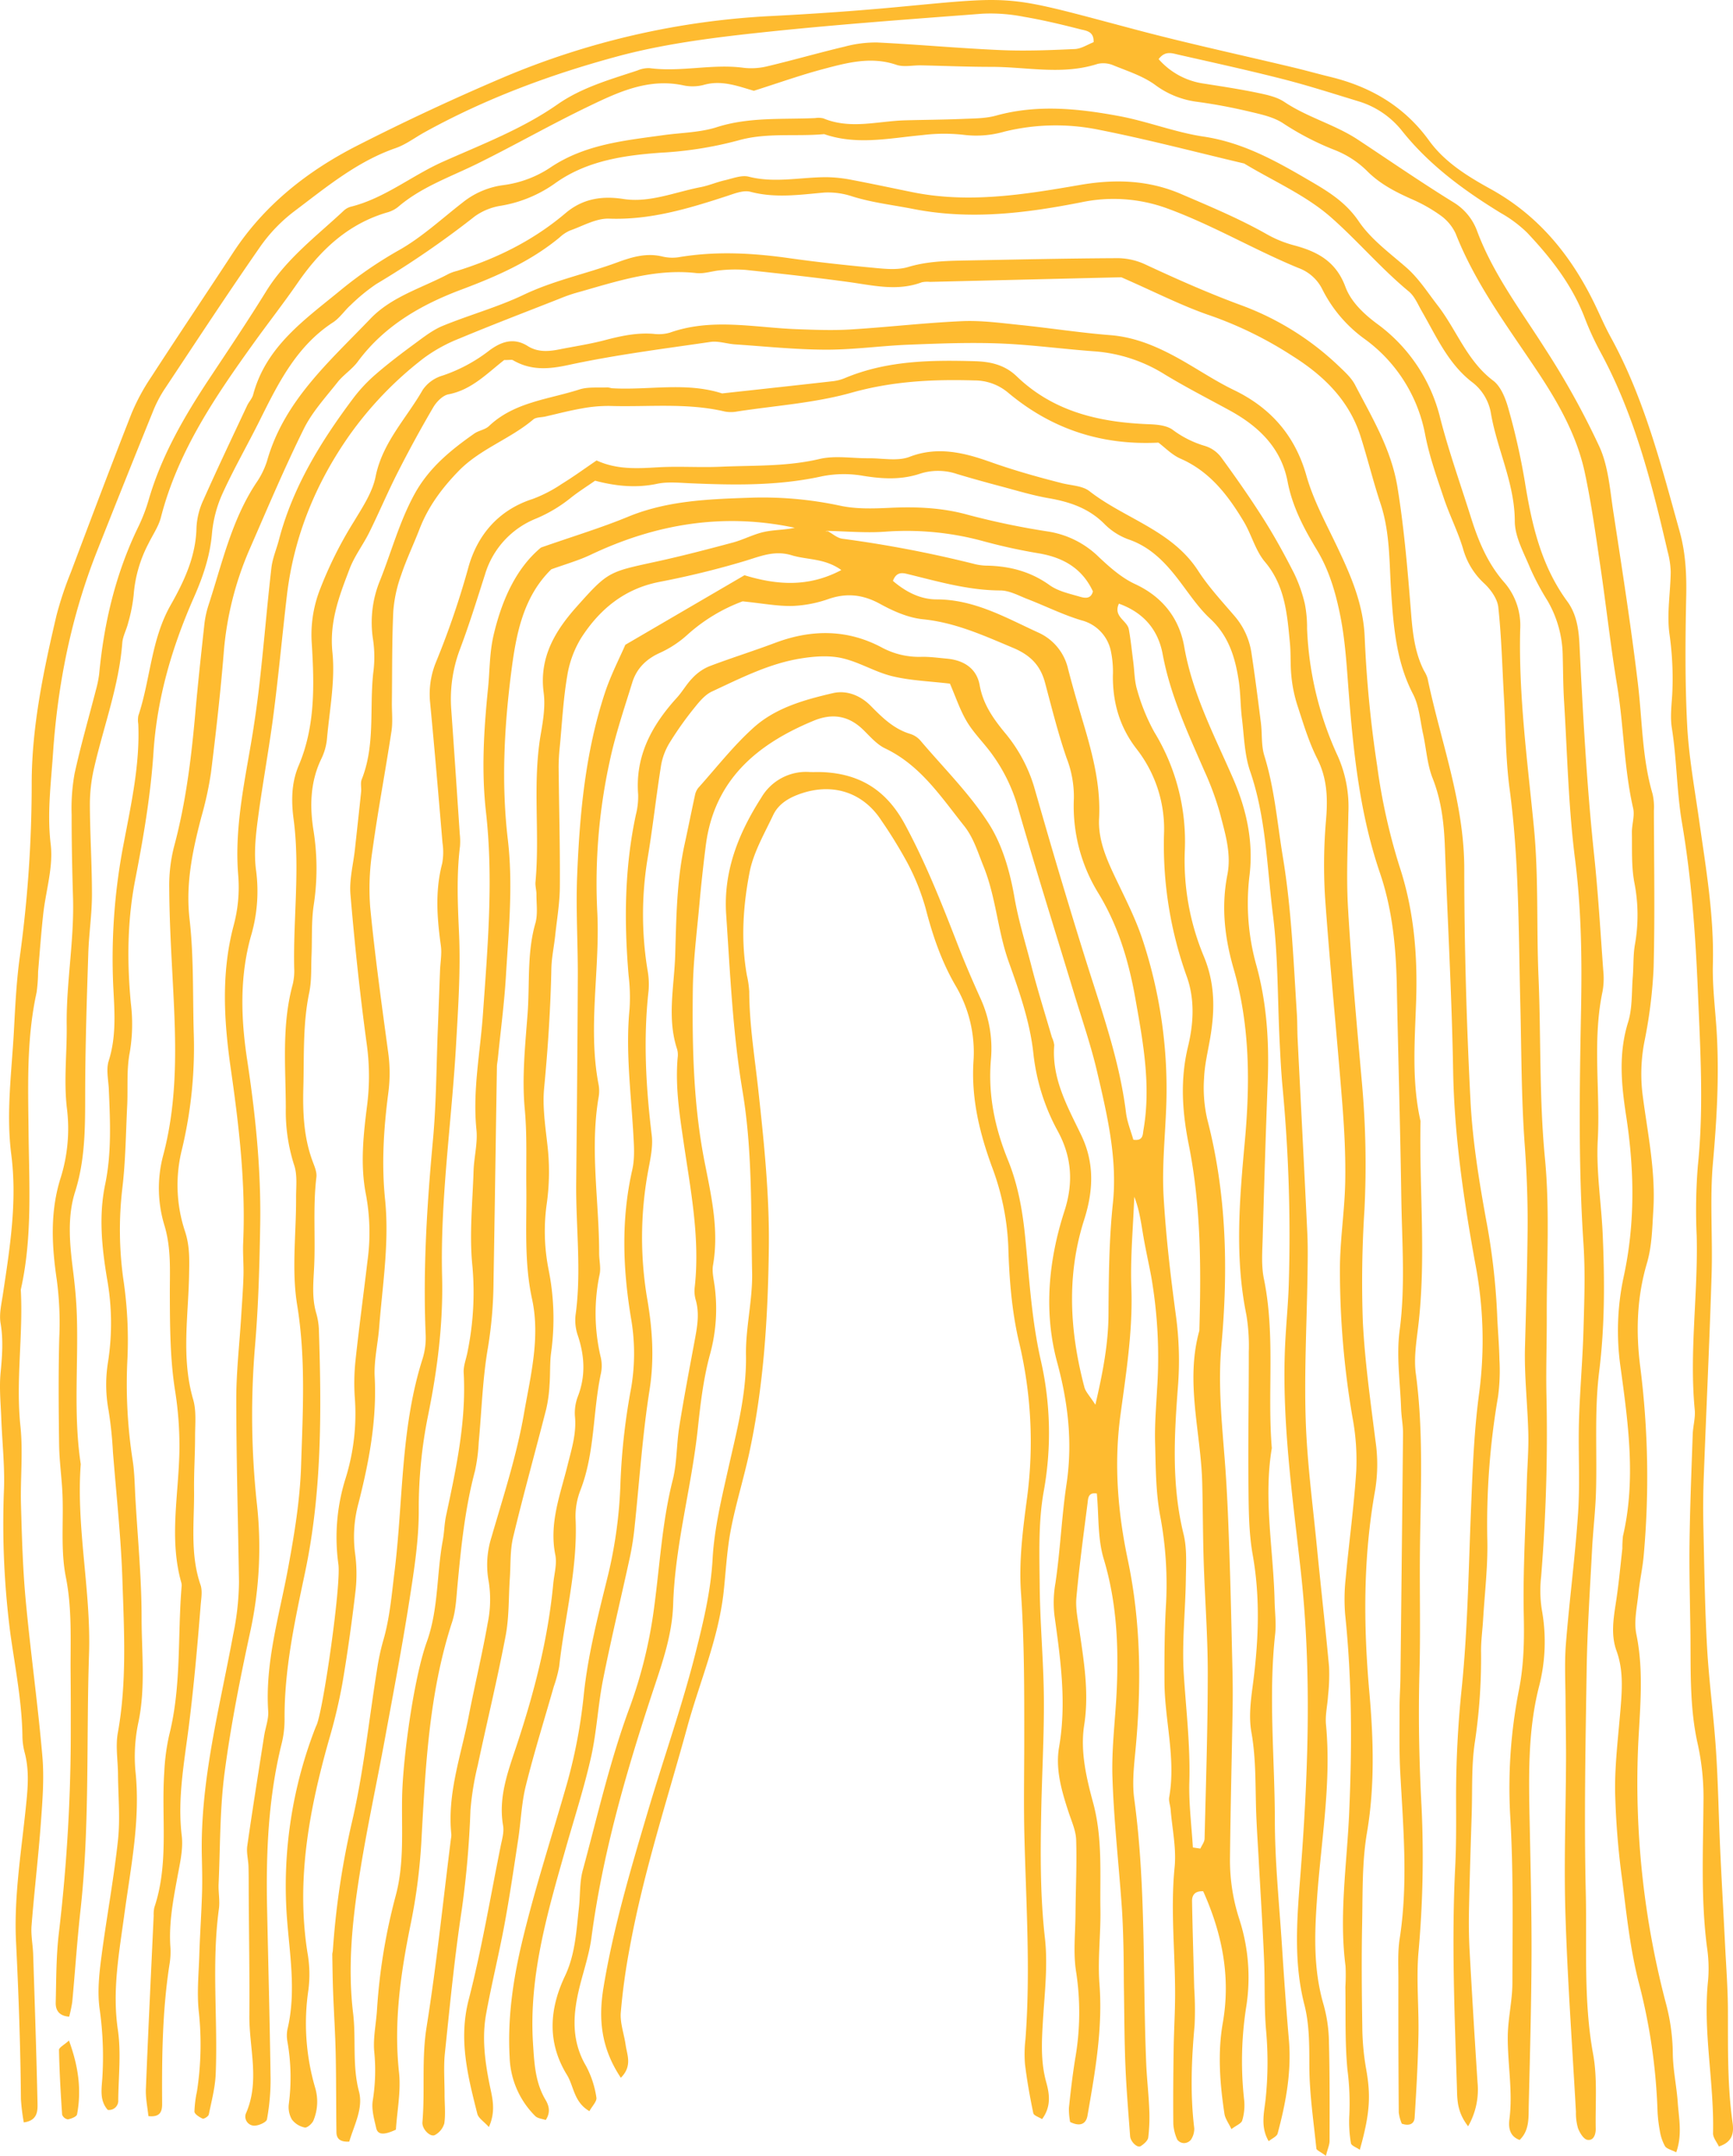 <svg id="Group_37" data-name="Group 37" xmlns="http://www.w3.org/2000/svg" xmlns:xlink="http://www.w3.org/1999/xlink" width="534.126" height="664.394" viewBox="0 0 534.126 664.394">
  <defs>
    <clipPath id="clip-path">
      <rect id="Rectangle_203" data-name="Rectangle 203" width="534.126" height="664.394" fill="#febb30"/>
    </clipPath>
  </defs>
  <g id="Group_36" data-name="Group 36" clip-path="url(#clip-path)">
    <path id="Path_4" data-name="Path 4" d="M361.3,464.614c2.387-10.292,3.989-18.919,4.05-27.789.079-11.479.149-22.9,1.358-34.393,1.434-13.628-1.752-27.15-4.855-40.425-1.932-8.267-4.731-16.332-7.2-24.471-5.793-19.121-11.8-38.181-17.323-57.379a51.877,51.877,0,0,0-7.793-15.941c-2.463-3.457-5.609-6.468-7.785-10.08-2.15-3.569-3.465-7.641-5.272-11.779-6.088-.732-12.048-.921-17.727-2.283-5.329-1.279-10.23-4.383-15.567-5.582-4.017-.9-8.506-.564-12.647.1-9.76,1.559-18.552,6.068-27.406,10.184-2.177,1.012-3.95,3.193-5.515,5.152a102.931,102.931,0,0,0-7.379,10.391,19.944,19.944,0,0,0-2.758,7.031c-1.552,9.651-2.583,19.387-4.209,29.024a106.14,106.14,0,0,0,.012,34.3,24.35,24.35,0,0,1,.309,6.343c-1.657,14.885-.821,29.675.98,44.5.448,3.689-.5,7.613-1.172,11.362a113.15,113.15,0,0,0-.176,39.329c1.572,9.242,2.17,18.343.676,27.814-2.248,14.254-3.159,28.719-4.705,43.087a83.524,83.524,0,0,1-1.429,8.8c-2.711,12.464-5.712,24.869-8.2,37.377-1.569,7.9-1.939,16.055-3.7,23.9-2.138,9.513-5.163,18.826-7.829,28.22-5.583,19.669-11.4,39.276-10.051,60.131.389,6,.666,11.891,3.832,17.238,1.111,1.878,1.626,3.91.075,6.251-1.075-.384-2.481-.471-3.22-1.218a26.8,26.8,0,0,1-7.9-18.213c-.667-12.071,1.077-23.9,3.825-35.427,3.935-16.5,9.238-32.668,13.9-49a161.793,161.793,0,0,0,5.161-27.5c1.251-11.781,4.2-23.432,7.057-34.979a140.087,140.087,0,0,0,4.225-30.246,199.116,199.116,0,0,1,3.3-29.11,63.209,63.209,0,0,0-.08-21.561c-2.515-15.23-3.046-30.4.414-45.61.827-3.637.518-7.6.3-11.393-.737-12.739-2.4-25.433-1.131-38.249a56.237,56.237,0,0,0-.3-10.2c-1.41-16.608-1.281-33.133,2.229-49.522a22.614,22.614,0,0,0,.707-6.335c-.919-11.936,4.261-21.33,11.954-29.788,1.712-1.882,2.971-4.19,4.748-6a15.146,15.146,0,0,1,5.082-3.614c6.735-2.575,13.638-4.714,20.386-7.257,11.285-4.253,22.393-4.269,33.1,1.5a24.275,24.275,0,0,0,12.238,2.784c2.544-.027,5.1.329,7.639.559,5.2.471,9.2,3.006,10.117,8.185,1.027,5.774,4.063,10.111,7.592,14.442a47.057,47.057,0,0,1,9.134,16.705c2.578,8.976,5.155,17.953,7.833,26.9,2.927,9.785,5.888,19.561,8.977,29.3,4.632,14.6,9.676,29.077,11.564,44.4.356,2.888,1.519,5.676,2.26,8.33,3.085.459,2.875-1.6,3.122-3.017,2.385-13.709-.133-27.179-2.509-40.561-2.007-11.3-5.193-22.193-11.33-32.3a51.113,51.113,0,0,1-7.61-29.271,32.818,32.818,0,0,0-2.228-12.437c-2.636-7.626-4.585-15.5-6.672-23.3-1.431-5.351-4.564-8.487-9.835-10.7-9.03-3.787-17.789-7.807-27.775-8.81-4.516-.454-9.1-2.474-13.156-4.7-5.247-2.883-10.2-3.5-15.862-1.575a37.938,37.938,0,0,1-11.242,2.172c-4.6.1-9.23-.8-15.326-1.421a52.823,52.823,0,0,0-17.127,10.4,32.8,32.8,0,0,1-8.5,5.537c-4.181,1.918-7.069,4.83-8.385,9.09-2.506,8.113-5.263,16.2-7,24.486a176.362,176.362,0,0,0-3.808,45.7c.988,17.884-2.973,35.726.39,53.517a10.921,10.921,0,0,1,.093,3.819c-2.822,16.146.128,32.271.119,48.4,0,2.126.559,4.332.165,6.365a58.644,58.644,0,0,0,.247,25.311,11.749,11.749,0,0,1,.188,5.079c-2.613,12-1.831,24.592-6.392,36.283a21.994,21.994,0,0,0-1.472,8.731c.7,15.455-3.362,30.35-5.049,45.519a38.843,38.843,0,0,1-1.649,6.158c-2.912,10.211-6.085,20.357-8.646,30.655-1.326,5.33-1.5,10.941-2.327,16.4-1.344,8.817-2.632,17.648-4.259,26.413-1.707,9.2-3.975,18.3-5.643,27.507-1.307,7.208-.4,14.419,1.034,21.57.806,4.027,2.116,8.121-.181,13.262-1.578-1.749-3.22-2.743-3.556-4.068-2.913-11.516-5.848-22.826-2.686-35.1,4.024-15.62,6.679-31.595,9.876-47.425.42-2.078,1.091-4.3.745-6.3-1.529-8.845,1.561-16.811,4.233-24.883,5.362-16.195,9.622-32.638,11.228-49.68.279-2.967,1.2-6.079.63-8.883-1.949-9.685,1.512-18.468,3.75-27.5,1.222-4.933,2.8-9.8,2.317-15.058a14.352,14.352,0,0,1,.889-6.274c2.433-6.3,2.091-12.444,0-18.731a14.47,14.47,0,0,1-.714-6.307c1.887-13.59.065-27.179.2-40.764.206-21.246.409-42.492.493-63.738.04-10.21-.615-20.439-.211-30.63.758-19.149,2.5-38.231,8.537-56.581,1.841-5.6,4.6-10.888,6.319-14.886l36.727-21.439c9.909,3.019,19.682,3.8,29.85-1.6-5.155-3.694-10.516-3.094-15.266-4.545-5.44-1.662-9.881.392-14.8,1.855-8.521,2.536-17.2,4.646-25.933,6.33-10.836,2.09-18.5,8.441-24.191,17.29a32.162,32.162,0,0,0-4.311,11.819c-1.2,7.112-1.573,14.365-2.254,21.562a61.354,61.354,0,0,0-.373,6.368c.115,12.3.457,24.609.375,36.911-.033,5.049-.907,10.1-1.446,15.138-.361,3.375-1.095,6.736-1.166,10.114-.259,12.295-1.062,24.534-2.23,36.783-.557,5.852.387,11.889,1.035,17.8a70.465,70.465,0,0,1-.224,17.8,60.6,60.6,0,0,0,.534,20.253,76.381,76.381,0,0,1,.843,25.41c-.486,3.344-.263,6.785-.523,10.169a44.067,44.067,0,0,1-1.021,7.5c-3.363,13.179-7.029,26.283-10.2,39.507-.974,4.065-.731,8.424-1.02,12.651-.4,5.917-.194,11.949-1.292,17.732-2.54,13.366-5.768,26.6-8.592,39.914A88.03,88.03,0,0,0,168.7,589.55a296.294,296.294,0,0,1-2.648,30.494c-2.248,14.711-3.677,29.551-5.227,44.359-.44,4.21-.1,8.5-.1,12.758,0,2.97.336,5.985-.081,8.893a5.914,5.914,0,0,1-2.874,3.582c-1.422.791-4.058-1.8-3.874-3.945.832-9.724-.291-19.447,1.273-29.246,3.081-19.292,5.078-38.758,7.522-58.152a5.725,5.725,0,0,0,.116-1.27c-1.314-12.6,3.015-24.37,5.349-36.424,1.861-9.61,4.178-19.135,5.871-28.772a35.693,35.693,0,0,0,.326-12.6,28.178,28.178,0,0,1,.8-13.739c3.675-12.653,7.809-25.277,10.051-38.21,2.007-11.577,5.075-23.388,2.471-35.331-2.483-11.388-1.612-22.9-1.751-34.362-.1-8.06.267-16.045-.491-24.171-.9-9.662.138-19.553.875-29.3.7-9.295-.232-18.719,2.4-27.9.795-2.775.317-5.927.334-8.906.007-1.271-.414-2.562-.3-3.813,1.392-15.186-.992-30.5,1.643-45.658.726-4.172,1.428-8.569.882-12.7-1.434-10.845,3.5-19.019,10.168-26.5,9.707-10.884,9.836-10.689,24.582-13.9,7.887-1.72,15.708-3.768,23.508-5.854,3.276-.876,6.353-2.554,9.649-3.283,3.089-.682,6.348-.593,9.483-1.28-21.963-4.69-42.814-1.224-62.9,8.312-3.8,1.8-7.914,2.947-12.143,4.491-8.609,8.407-10.808,19.81-12.276,31.152-2.239,17.287-3.169,34.711-1.12,52.12,1.656,14.07.256,28.077-.589,42.087-.511,8.487-1.634,16.937-2.486,25.4-.085.847-.276,1.691-.289,2.539-.353,22.1-.659,44.2-1.045,66.306a131.415,131.415,0,0,1-1.722,20.288c-1.663,9.6-1.926,19.435-2.84,29.165a53.856,53.856,0,0,1-1.151,8.8c-3.079,11.572-4.283,23.406-5.394,35.27-.356,3.8-.5,7.755-1.667,11.339-7.213,22.134-8.213,45.1-9.489,68.033a174.922,174.922,0,0,1-3.319,25.252c-3.042,14.961-5.22,30.066-3.54,45.526.627,5.763-.589,11.726-.964,17.6-3.7,1.716-5.591,1.645-6.079-.52-.636-2.82-1.523-5.873-1.029-8.594a58.938,58.938,0,0,0,.405-15.222c-.313-4.161.614-8.406.875-12.622a179.467,179.467,0,0,1,5.784-35.207c2.691-10.08,1.754-20.321,1.96-30.5.245-12.007,3.625-36.594,7.593-47.629,3.662-10.182,3.011-20.941,4.945-31.338.465-2.5.477-5.092,1.007-7.575,3.108-14.548,6.262-29.072,5.429-44.12-.114-2.057.768-4.166,1.161-6.256A91.37,91.37,0,0,0,169.3,421.84c-.987-9.659.05-19.533.359-29.309.135-4.245,1.31-8.544.887-12.7-1.223-12.017,1.166-23.782,2-35.629,1.465-20.774,3.281-41.511.935-62.312-1.439-12.76-.646-25.461.642-38.147.551-5.429.424-10.831,1.707-16.326,2.608-11.162,7.14-20.816,14.619-27.01,10.042-3.514,18.579-6.084,26.779-9.47,12.1-5,24.863-5.448,37.543-5.877a113.853,113.853,0,0,1,27.91,2.462c4.9,1.058,10.153.886,15.218.65,8.122-.38,16.035-.084,23.985,2.111a234.474,234.474,0,0,0,24.922,5.2,28.653,28.653,0,0,1,15.605,7.886c3.36,3.164,7.012,6.39,11.132,8.3,8.535,3.953,13.643,10.642,15.15,19.309,2.53,14.54,9.247,27.277,15.019,40.522,4.085,9.375,6.369,19.368,5.114,29.851a70.844,70.844,0,0,0,2.087,27.772c3.194,11.512,3.974,23.455,3.524,35.445q-.91,24.234-1.56,48.476c-.117,4.246-.477,8.636.368,12.733,3.567,17.3,1.021,34.83,2.437,52.193-2.625,15.757.515,31.409.861,47.111.075,3.4.539,6.851.17,10.207-2.1,19.146-.117,38.295-.092,57.435.017,12.736,1.335,25.474,2.163,38.2.634,9.761,1.3,19.522,2.156,29.265.87,9.929-.917,19.511-3.461,29-.247.919-1.721,1.509-2.759,2.363-2.557-4.341-1.436-8.667-.967-12.747a109.314,109.314,0,0,0,.145-21.627c-.6-7.2-.288-14.461-.6-21.686-.44-10.2-1.084-20.384-1.644-30.576-.256-4.672-.582-9.341-.763-14.017-.329-8.487.01-16.969-1.506-25.444-.8-4.492-.238-9.349.377-13.951,1.814-13.576,2.455-27.041.034-40.675-1.257-7.072-1.232-14.417-1.306-21.643-.139-13.62.125-27.242.1-40.864a58.272,58.272,0,0,0-.748-11.454c-3.627-17.794-2.112-35.548-.477-53.4s1.612-35.76-3.437-53.2c-2.776-9.588-3.877-19.15-1.939-29,1.28-6.5-.664-12.707-2.255-18.846a89.625,89.625,0,0,0-4.835-13.177c-5.1-11.706-10.491-23.271-12.854-35.977-1.422-7.649-5.984-12.856-13.487-15.564-1.852,4.012,2.57,5.184,3.06,7.9.6,3.31.926,6.668,1.363,10.006.386,2.947.356,6.026,1.239,8.816A60.452,60.452,0,0,0,379.48,257.3a64.624,64.624,0,0,1,9.39,36.495,76.623,76.623,0,0,0,5.8,32.462c3.521,8.379,3.494,16.482,2.08,24.982-.7,4.2-1.756,8.383-1.938,12.605a43.473,43.473,0,0,0,.955,12.668c5.987,22.975,6.515,46.347,4.391,69.706-1.095,12.048.126,23.756,1.042,35.615.719,9.32,1.082,18.674,1.4,28.019.427,12.334.68,24.675.966,37.014q.132,5.729.038,11.463c-.26,15.325-.652,30.648-.81,45.973a58.753,58.753,0,0,0,2.882,18.854,58.031,58.031,0,0,1,2.195,26.529,108.236,108.236,0,0,0-.7,29.258,16.329,16.329,0,0,1-.611,6.244c-.254.9-1.757,1.452-3.318,2.635-.869-1.842-1.925-3.209-2.152-4.7-1.41-9.3-2.137-18.733-.515-28,2.524-14.4-.279-27.732-6.036-40.591-2.622-.141-3.467,1.267-3.436,3.048.153,8.929.446,17.857.664,26.785a100.909,100.909,0,0,1,.119,11.455c-.959,10.605-1.393,21.179-.1,31.789a6.177,6.177,0,0,1-1.015,3.478,2.8,2.8,0,0,1-2.128,1.054,2.636,2.636,0,0,1-2.089-1.057,13.56,13.56,0,0,1-1.224-4.849c-.08-7.662-.011-15.325.1-22.987.07-5.1.372-10.208.435-15.313.167-13.6-1.5-27.168-.139-40.822.579-5.83-.743-11.852-1.228-17.784-.1-1.27-.651-2.589-.438-3.787,2.111-11.96-1.4-23.67-1.459-35.52-.036-7.659.015-15.332.423-22.976a114.1,114.1,0,0,0-1.692-27.938c-1.436-7.456-1.411-15.23-1.62-22.874-.15-5.52.322-11.062.622-16.588a145.708,145.708,0,0,0-1.78-34.37c-.768-4.184-1.724-8.335-2.443-12.526-.7-4.093-1.21-8.218-2.816-12.248-.345,9.348-1.242,18.715-.9,28.038.484,13.311-1.634,26.37-3.383,39.388-2.024,15.084-.774,29.894,2.279,44.405,4.182,19.889,4.225,39.673,2.285,59.678-.45,4.634-.919,9.413-.3,13.978,3.69,27.077,2.569,54.348,3.693,81.525.193,4.67.743,9.324.933,13.993a53.119,53.119,0,0,1-.3,8.9c-.127.994-1.356,2.05-2.338,2.673-1.018.647-3.126-1.353-3.254-3.094-.526-7.178-1.14-14.354-1.44-21.542-.319-7.652-.334-15.316-.455-22.976-.075-4.669-.045-9.34-.161-14.008-.106-4.243-.242-8.49-.549-12.722-.951-13.146-2.417-26.272-2.842-39.432-.288-8.9.921-17.841,1.32-26.77.613-13.664.007-27.121-4.01-40.451-1.914-6.355-1.484-13.414-2.114-20.137-2.736-.445-2.68,1.55-2.858,2.943-1.241,9.707-2.559,19.412-3.444,29.154-.3,3.315.448,6.753.931,10.105,1.395,9.674,3.018,19.238,1.471,29.16-1.257,8.066.66,16.222,2.75,23.942,2.963,10.942,2.073,21.937,2.248,32.936.122,7.636-.872,15.328-.293,22.913,1.05,13.792-1.354,27.16-3.69,40.574-.422,2.418-2.087,3.559-5.348,1.96a21.036,21.036,0,0,1-.368-4.369c.524-5.082,1.128-10.163,1.939-15.205a82.4,82.4,0,0,0,.281-26.656c-.941-5.789-.249-11.853-.2-17.794.062-7.639.439-15.283.206-22.911-.088-2.868-1.407-5.727-2.329-8.535-2.145-6.525-4.105-13.255-2.935-20.045,2.362-13.7.435-27.14-1.426-40.609a34.255,34.255,0,0,1,.31-10c1.493-10.08,1.892-20.322,3.4-30.4,1.925-12.83.521-25.044-2.875-37.593-4.191-15.484-2.686-31.4,2.242-46.614,2.844-8.784,2.221-16.767-2.022-24.584a64.186,64.186,0,0,1-7.561-24.107c-1.056-9.674-4.331-18.993-7.605-28.169-3.426-9.6-3.9-19.9-7.783-29.464-1.755-4.328-3.014-8.716-5.977-12.433-7.126-8.941-13.43-18.639-24.318-23.838-2.586-1.235-4.645-3.681-6.771-5.75-4.5-4.38-9.536-5.14-15.251-2.779-17.537,7.248-30.683,18.289-33.25,38.447q-1.126,8.848-1.936,17.737c-.8,8.889-1.949,17.786-2.06,26.69-.222,17.827.184,35.657,3.657,53.255,2.059,10.438,4.443,20.838,2.572,31.63-.352,2.026.181,4.237.473,6.338a52.931,52.931,0,0,1-1.479,21.453c-1.978,7.347-2.879,15.035-3.69,22.634-1.938,18.155-7.034,35.846-7.6,54.212-.3,9.884-3.772,19.159-6.831,28.472-7.971,24.274-14.988,48.779-18.356,74.209-.666,5.028-2.335,9.925-3.576,14.874-2.123,8.462-2.792,16.7,1.966,24.725a30.117,30.117,0,0,1,3.142,9.624c.221,1.158-1.3,2.651-2.152,4.216-4.849-2.827-4.764-7.668-6.916-11.169-6.177-10.048-5.421-20.329-.61-30.484,3.207-6.769,3.494-13.973,4.3-21.141.424-3.8.181-7.754,1.167-11.385,4.564-16.819,8.389-33.852,14.47-50.243a143.413,143.413,0,0,0,7.552-30.935c1.755-13.053,2.454-26.253,5.707-39.123,1.343-5.313,1.155-10.993,2.026-16.448,1.4-8.8,3.073-17.549,4.7-26.308.778-4.2,1.6-8.362.407-12.637a10.2,10.2,0,0,1-.374-3.8c1.726-15.026-1.158-29.736-3.321-44.439-1.3-8.85-2.69-17.6-1.909-26.564a6.5,6.5,0,0,0-.146-2.54c-3.206-9.629-.9-19.431-.611-29.1.344-11.435.452-22.966,2.925-34.256,1.09-4.971,2.07-9.965,3.159-14.937a5.17,5.17,0,0,1,1.024-2.3c5.651-6.307,10.9-13.082,17.18-18.69,6.766-6.038,15.637-8.5,24.337-10.52,4.317-1,8.6.826,11.673,3.953,3.629,3.692,7.2,7.184,12.341,8.68a6.968,6.968,0,0,1,3.1,2.176c7.141,8.405,15.118,16.3,20.984,25.525,4.192,6.6,6.491,14.845,7.844,22.666,1.242,7.185,3.4,14.027,5.191,21,1.9,7.412,4.209,14.719,6.345,22.07a7.735,7.735,0,0,1,.718,2.436c-.823,10.339,4.127,18.965,8.333,27.746,4.143,8.651,3.713,17.212.879,26.081-5.481,17.162-4.443,34.4.083,51.572.38,1.441,1.627,2.654,3.388,5.407M278.842,195.367c1.479.8,2.886,2.1,4.448,2.322a365.152,365.152,0,0,1,41.062,7.872,16.877,16.877,0,0,0,3.783.43c6.932.184,13.265,1.852,19.062,6.006,2.634,1.886,6.152,2.635,9.364,3.572,1.393.405,3.373.83,3.989-1.652-3.314-7.107-9.185-10.471-16.768-11.734a171.959,171.959,0,0,1-17.344-3.82,89.611,89.611,0,0,0-30.177-2.823c-5.864.4-11.792-.147-17.692-.266l-.5.134Zm112.5,405.665,2.322.345c.453-1.019,1.276-2.028,1.3-3.058.416-17.011.98-34.024.982-51.037,0-11.468-.89-22.934-1.256-34.405-.258-8.067-.241-16.143-.453-24.212-.407-15.63-5.282-31.173-.889-46.9.553-19.187.526-38.38-3.251-57.276-2.036-10.191-2.71-20.056-.233-30.314,1.688-6.986,2.143-14.4-.358-21.468a119.714,119.714,0,0,1-7.049-43.822A40.1,40.1,0,0,0,374.1,262.6c-5.256-6.738-7.421-14.207-7.4-22.562a31.505,31.505,0,0,0-.589-7.575,12.381,12.381,0,0,0-9.113-9.628c-5.659-1.695-11.016-4.38-16.548-6.52-2.766-1.071-5.627-2.676-8.448-2.682-9.948-.024-19.314-2.806-28.806-5.111-1.56-.379-3.3-.53-4.283,2.171,3.811,3.249,8.281,5.693,13.467,5.7,11.575.006,21.186,5.556,31.2,10.156a16.207,16.207,0,0,1,9.34,11.385c1.391,5.349,2.925,10.663,4.5,15.961,2.911,9.8,5.57,19.565,5.034,30-.358,6.971,2.613,13.247,5.581,19.441,2.75,5.741,5.643,11.478,7.671,17.487a146.691,146.691,0,0,1,7.346,54.025c-.386,8.5-1.2,17.048-.717,25.51.707,12.3,2.15,24.578,3.8,36.8a102.022,102.022,0,0,1,.637,21.615c-1.176,15.274-2.019,30.535,1.713,45.7,1.091,4.434.771,9.273.705,13.92-.137,9.777-1.257,19.6-.631,29.313.712,11.03,2.027,21.988,1.707,33.1-.193,6.728.692,13.489,1.093,20.234" transform="translate(-23.702 -31.663)" fill="#febb30"/>
    <path id="Path_5" data-name="Path 5" d="M357.1,18.221a22.765,22.765,0,0,0,14.027,7.556c5.455.855,10.923,1.683,16.327,2.806,2.887.6,6.022,1.246,8.4,2.836,7.131,4.776,15.612,6.973,22.627,11.6,9.882,6.522,19.622,13.252,29.714,19.469a17.289,17.289,0,0,1,7.1,8.818c4.987,13.31,13.557,24.515,21.063,36.379a245.29,245.29,0,0,1,16.641,30.089c2.717,6.032,3.2,13.149,4.226,19.848,2.7,17.665,5.471,35.331,7.594,53.071,1.361,11.366,1.261,22.9,4.528,34.026a18.421,18.421,0,0,1,.4,5.077c.034,16.161.326,32.328-.091,48.478a147.176,147.176,0,0,1-2.833,22.746,52.075,52.075,0,0,0-.549,16.447c1.526,11.779,4.049,23.442,3.292,35.508-.347,5.538-.4,11.005-1.984,16.377-3.06,10.376-3.421,20.927-2.076,31.632a269.646,269.646,0,0,1,1.077,58.642c-.352,3.806-1.213,7.564-1.592,11.368-.421,4.221-1.473,8.657-.648,12.67,2.361,11.486,1.088,22.964.548,34.374a267.153,267.153,0,0,0,8.627,79.629,61.9,61.9,0,0,1,2.054,15.091c.044,5.071,1.171,10.122,1.526,15.2.345,4.942,1.448,9.971-.474,15.357-1.5-.779-2.947-1.06-3.468-1.911a14.445,14.445,0,0,1-1.594-4.8,42.173,42.173,0,0,1-.709-6.331,179.412,179.412,0,0,0-5.7-39.007c-2.666-10.23-3.794-20.9-5.111-31.432a242.821,242.821,0,0,1-2.258-27.957c-.076-8.893,1.118-17.8,1.794-26.7.421-5.543.613-11-1.352-16.4-1.8-4.952-.927-10.067-.148-15.159.832-5.44,1.339-10.931,1.945-16.4a33.378,33.378,0,0,1,.19-3.823c4.061-17.416,1.6-34.843-.752-52.076a79.182,79.182,0,0,1,.976-27.861c3.578-16.475,3.3-32.939.777-49.4-1.5-9.783-2.448-19.3.583-29.039,1.36-4.369,1.062-9.264,1.437-13.926.273-3.387.09-6.843.693-10.162a51.747,51.747,0,0,0-.22-19.005c-.92-4.962-.657-10.158-.743-15.254-.043-2.54.927-5.228.381-7.607-2.855-12.469-2.856-25.285-4.939-37.847-2.017-12.163-3.346-24.439-5.153-36.641-1.433-9.677-2.764-19.393-4.809-28.949-2.433-11.372-8.157-21.479-14.494-31.022-9.16-13.794-19.176-27.011-25.3-42.621a14.288,14.288,0,0,0-4.83-5.709,47.411,47.411,0,0,0-8.878-4.97c-5.07-2.269-9.832-4.733-13.837-8.839a29.53,29.53,0,0,0-9.585-6.176,85.784,85.784,0,0,1-15.824-8.142c-3.019-2.081-7.03-2.912-10.719-3.785-5.38-1.276-10.842-2.3-16.322-3.029a27.4,27.4,0,0,1-12.743-5.253c-3.71-2.659-8.3-4.147-12.608-5.885a7.974,7.974,0,0,0-4.981-.515c-10.864,3.536-21.857.918-32.781.925-7.223.006-14.447-.313-21.67-.463-2.549-.053-5.321.61-7.61-.171-7.784-2.655-15.193-.639-22.559,1.318-6.971,1.852-13.788,4.291-21.353,6.687-4.667-1.314-9.852-3.442-15.533-1.787a13.632,13.632,0,0,1-6.341.086c-10.814-2.248-20.148,2.211-29.319,6.63C169.66,38.445,158.568,44.8,147.128,50.443c-8.369,4.129-17.293,7.168-24.52,13.4a9.4,9.4,0,0,1-3.426,1.67c-12.012,3.571-20.458,11.568-27.4,21.61-4.351,6.3-9.072,12.334-13.541,18.551C66.294,122.3,54.808,139.165,49.6,159.421c-.726,2.826-2.51,5.383-3.818,8.058A40.627,40.627,0,0,0,41.2,183.306a49.279,49.279,0,0,1-1.719,8.712c-.5,2.065-1.63,4.043-1.791,6.114-1.027,13.243-5.721,25.631-8.663,38.425A50.314,50.314,0,0,0,27.7,247.9c.032,9.334.656,18.666.638,28-.012,5.934-.929,11.86-1.122,17.8-.443,13.593-.884,27.191-.957,40.789-.06,11.062.317,21.992-3.126,32.859-2.441,7.7-1.663,16-.637,24.087.584,4.608,1.035,9.253,1.187,13.893.5,15.3-1.114,30.646,1.208,45.9-1.465,19.625,3.205,39.007,2.549,58.555-.885,26.357.273,52.782-2.647,79.076-1.034,9.307-1.639,18.661-2.509,27.987a40.586,40.586,0,0,1-.966,4.666c-3.267-.233-4.2-2.144-4.145-4.337.182-7.231.123-14.514,1-21.673a530.449,530.449,0,0,0,3.64-63.648q.017-8.3-.056-16.6c-.075-9.746.494-19.4-1.462-29.207-1.643-8.233-.689-16.97-1.038-25.478-.209-5.087-.961-10.16-1.034-15.245-.16-11.041-.246-22.09.047-33.125a100.706,100.706,0,0,0-.759-17.7c-1.542-10.437-2.149-21.078,1.2-31.555a50.664,50.664,0,0,0,1.9-21.485c-.995-8.477.058-17-.048-25.443-.166-13.211,2.337-26.194,1.943-39.351-.255-8.508-.437-17.021-.425-25.532a60.31,60.31,0,0,1,.9-12.686c1.894-8.7,4.385-17.261,6.6-25.888a32.706,32.706,0,0,0,1-4.989c1.49-15.746,5.1-30.907,12.045-45.206a53.043,53.043,0,0,0,3.2-8.327c3.97-13.666,11.008-25.765,18.8-37.513,5.878-8.864,11.811-17.7,17.4-26.743,6.177-9.989,15.422-16.921,23.794-24.738a5.278,5.278,0,0,1,2.182-1.3c10.494-2.585,18.833-9.581,28.5-13.895,12.018-5.36,24.409-10.056,35.33-17.678,7.445-5.2,16.118-7.631,24.6-10.439a8.936,8.936,0,0,1,3.731-.738c9.712,1.3,19.4-1.409,29.121-.085a20.931,20.931,0,0,0,7.489-.546c7.859-1.869,15.629-4.114,23.49-5.973a36.9,36.9,0,0,1,10.073-1.295c12.724.613,25.42,1.8,38.145,2.346,7.586.328,15.213.022,22.806-.324,1.978-.09,3.9-1.392,5.768-2.105.179-3.43-2.4-3.549-4.123-3.992-5.767-1.479-11.576-2.867-17.442-3.858a52.771,52.771,0,0,0-12.672-.94C279.488,6,256.126,7.669,232.861,10.2c-14.343,1.561-28.831,3.46-42.71,7.216-20.529,5.555-40.54,12.98-59.285,23.339-2.981,1.647-5.784,3.8-8.952,4.9-11.931,4.138-21.442,12.112-31.267,19.5A48.919,48.919,0,0,0,80.1,76.171c-9.948,14.3-19.5,28.883-29.143,43.4a38.373,38.373,0,0,0-3.611,6.729Q38.477,148.18,29.8,170.135c-7.871,19.973-12.025,40.757-13.469,62.139-.629,9.309-1.843,18.458-.7,27.966.84,6.969-1.527,14.307-2.312,21.5-.645,5.9-1.079,11.826-1.58,17.742a48.911,48.911,0,0,1-.458,6.362c-3.145,14.3-2.627,28.8-2.474,43.267.172,16.175,1.2,32.375-2.4,48.356.762,14.021-1.583,28-.111,42.079.835,7.99-.051,16.146.173,24.217.271,9.779.543,19.58,1.445,29.312,1.493,16.09,3.754,32.112,5.148,48.209.584,6.734.037,13.607-.458,20.384-.775,10.612-2.041,21.189-2.88,31.8-.231,2.925.4,5.909.5,8.87.495,15.31,1.01,30.622,1.34,45.936.051,2.377-.021,5.276-4.233,5.823a61.537,61.537,0,0,1-.883-7.2c-.137-16.176-.705-32.321-1.508-48.487-.668-13.484,1.529-27.146,2.947-40.678.627-5.988,1.285-11.818-.312-17.719a20.766,20.766,0,0,1-.663-5.057c-.172-10.682-2.27-21.11-3.733-31.642A263.394,263.394,0,0,1,1.237,458.7c.229-7.194-.578-14.418-.846-21.63-.173-4.668-.649-9.383-.209-14,.487-5.115.88-10.086,0-15.231-.482-2.817.252-5.891.691-8.811,2.157-14.322,4.472-28.65,2.607-43.188-1.643-12.8.131-25.493.811-38.22.407-7.635.779-15.3,1.832-22.867a390.407,390.407,0,0,0,3.644-53.389c.029-17.466,3.649-34.687,7.644-51.7a108.749,108.749,0,0,1,4.435-13.313c6.152-16.325,12.3-32.653,18.68-48.888a63.974,63.974,0,0,1,6.041-11.213C54.9,103.385,63.46,90.672,71.851,77.85c9.6-14.677,22.937-25.167,38.282-32.985Q132.28,33.581,155.2,23.831A242.994,242.994,0,0,1,238.133,4.919C250.869,4.264,263.6,3.386,276.3,2.2c37.851-3.544,33.131-3.833,74.161,7.043,16.031,4.25,32.263,7.742,48.4,11.606,3.721.892,7.407,1.935,11.126,2.84,12.417,3.024,22.8,9.048,30.447,19.612,4.845,6.7,11.876,11.026,18.941,14.922,14.775,8.146,24.771,20.417,32.022,35.279,1.68,3.444,3.17,6.99,5.011,10.343,10.346,18.843,15.567,39.485,21.285,59.965,1.857,6.65,2.156,13.337,2.009,20.22-.282,13.179-.381,26.394.306,39.55.508,9.743,2.294,19.427,3.664,29.116,2.084,14.74,4.639,29.4,4.254,44.411-.185,7.2.817,14.428,1.216,21.647.728,13.2-.013,26.319-1.188,39.5-1.019,11.412-.064,22.988-.419,34.477-.643,20.842-1.644,41.672-2.421,62.511q-.286,7.644-.111,15.3c.278,12.342.437,24.694,1.123,37.014.591,10.607,2.046,21.164,2.749,31.769.676,10.186.836,20.4,1.3,30.606.447,9.765,1.01,19.526,1.5,29.29.337,6.8.862,13.595.886,20.394.041,11.5-.192,22.99,1.416,34.428.428,3.038.23,6.041-4.2,7.475-.613-1.329-1.837-2.731-1.8-4.1.378-15.75-3.2-31.362-1.522-47.163a44.1,44.1,0,0,0-.355-10.2c-1.914-14.853-1.178-29.759-1.079-44.649a76.348,76.348,0,0,0-1.722-17.721c-2.676-11.7-2.143-23.7-2.312-35.611-.126-8.937-.378-17.876-.258-26.81.148-11.059.594-22.114.98-33.169.089-2.548.864-5.126.625-7.622-1.717-17.881,1.048-35.7.6-53.558a170.571,170.571,0,0,1,.365-21.7c1.848-17.878.749-35.706.007-53.559-.724-17.45-1.959-34.8-4.905-52.088-1.629-9.56-1.58-19.467-3.116-29.153-.526-3.31-.13-6.8.1-10.187a97.672,97.672,0,0,0-.871-19.056c-.8-6.194.339-12.622.414-18.951a27,27,0,0,0-.961-6.3c-4.906-21.163-10.244-42.178-20.724-61.474A87.506,87.506,0,0,1,488.44,98c-3.889-10.152-10.421-18.515-17.754-26.28a39.091,39.091,0,0,0-8.132-6.073c-11.322-6.939-21.93-14.7-30.315-25.162a27.116,27.116,0,0,0-13.49-9.245c-7.726-2.349-15.421-4.838-23.241-6.836-10.723-2.741-21.541-5.112-32.337-7.557-1.917-.433-4.064-1.3-6.075,1.376" transform="translate(0 0)" fill="#febb30"/>
    <path id="Path_6" data-name="Path 6" d="M39.492,657.164c-2.533-2.835-1.93-6.336-1.693-9.624a105.348,105.348,0,0,0-.84-21.633c-.661-4.96-.172-10.173.472-15.187,1.571-12.243,3.876-24.4,5.2-36.664.724-6.716.065-13.583.008-20.383-.035-4.242-.792-8.607-.053-12.705C45.41,525.3,44.518,509.55,44,493.846c-.437-13.173-1.878-26.315-2.923-39.467a119.727,119.727,0,0,0-1.325-12.694A43.621,43.621,0,0,1,39.6,426.46a77.478,77.478,0,0,0-.317-25.371c-1.6-9.577-2.648-19.332-.6-29.146,2.011-9.641,1.548-19.465,1.133-29.248-.126-2.959-.888-6.165-.04-8.84,2.4-7.559,1.805-15.146,1.41-22.8a186,186,0,0,1,3.256-44.435c2.27-12.012,4.985-24.168,4.449-36.607a7.4,7.4,0,0,1,.027-2.543c3.739-11.216,3.9-23.416,9.934-34.048,4.19-7.382,7.822-15.094,7.98-23.987a22.886,22.886,0,0,1,2.19-8.575c4.321-9.72,8.9-19.324,13.418-28.957.54-1.153,1.535-2.149,1.852-3.342,4.033-15.135,16.3-23.4,27.361-32.546a126.233,126.233,0,0,1,17.868-12.161c6.945-3.973,12.963-9.576,19.339-14.53a25.275,25.275,0,0,1,12.629-5.368,34.088,34.088,0,0,0,14.181-5.262c10.719-7.3,22.939-8.443,35.121-10.137,5.47-.76,11.177-.781,16.361-2.438,10.011-3.2,20.215-2.351,30.373-2.815a6.246,6.246,0,0,1,2.537.1c8.355,3.47,16.827.81,25.249.588,5.955-.157,11.914-.191,17.864-.439,3.377-.141,6.873-.122,10.085-1.01,12.7-3.515,25.385-2.186,37.958.152,8.748,1.626,17.2,5,25.972,6.309,11.671,1.741,21.479,7.033,31.421,12.829,6.3,3.671,12.145,6.947,16.477,13.34,3.721,5.493,9.467,9.679,14.58,14.143,3.9,3.407,6.549,7.659,9.658,11.664,5.895,7.594,9.054,17.142,17.151,23.239,2.424,1.825,3.857,5.578,4.727,8.729a208.628,208.628,0,0,1,5.032,22.369c2.114,13.15,4.99,25.905,13.082,36.931,2.849,3.882,3.523,8.478,3.761,13.3,1.072,21.655,2.238,43.3,4.517,64.883,1.251,11.839,1.949,23.738,2.815,35.616a23.115,23.115,0,0,1-.211,6.37c-3.218,15.2-.667,30.583-1.485,45.867-.52,9.707,1.121,19.517,1.536,29.291.6,14.033.645,27.985-1.1,42.055-1.512,12.185-.616,24.66-.981,37-.175,5.938-.9,11.857-1.209,17.794-.637,12.321-1.471,24.642-1.664,36.973-.358,22.961-.814,45.939-.274,68.887.39,16.551-.758,33.173,2.264,49.692,1.362,7.447.653,15.279.8,22.937.034,1.746-.623,3.816-2.586,3.465-1.167-.208-2.338-2.178-2.885-3.6a16.818,16.818,0,0,1-.626-5.037c-1.135-20.377-2.614-40.744-3.245-61.137-.487-15.731.125-31.5.194-47.244.026-5.945-.127-11.891-.149-17.838s-.367-11.946.1-17.867c1.077-13.566,2.883-27.078,3.772-40.651.611-9.324,0-18.722.265-28.077s1.119-18.674,1.384-28.019c.253-8.9.588-17.852,0-26.721-1.617-24.257-1.188-48.5-.734-72.773.286-15.291.064-30.555-1.877-45.854-2.031-16.011-2.368-32.239-3.362-48.377-.288-4.674-.3-9.365-.421-14.048a34.641,34.641,0,0,0-4.669-17.054,80.486,80.486,0,0,1-5.392-10.141c-1.928-4.69-4.7-9.585-4.712-14.4-.036-11.834-5.522-22.223-7.4-33.5a15.231,15.231,0,0,0-5.983-9.528c-7.214-5.685-10.791-13.9-15.2-21.547-1.245-2.16-2.258-4.718-4.089-6.232-8.528-7.055-15.709-15.55-23.913-22.787-7.779-6.863-17.79-11.194-26.82-16.64-14.9-3.512-29.723-7.426-44.733-10.391a66.3,66.3,0,0,0-29.135.553,31.38,31.38,0,0,1-12.56,1,54.25,54.25,0,0,0-12.7.074c-10.129.934-20.24,3.2-30.319-.292-8.852.809-17.814-.557-26.61,1.975a115.674,115.674,0,0,1-23.8,3.751C198.583,54.8,187,56.42,177.193,63.522a40.2,40.2,0,0,1-16.4,6.776,18.86,18.86,0,0,0-8.135,3.252,287.5,287.5,0,0,1-30.4,20.894,57.014,57.014,0,0,0-7.887,6.466c-1.9,1.7-3.368,3.993-5.46,5.356-11.259,7.335-16.889,18.767-22.592,30.218-3.784,7.6-8.035,14.981-11.544,22.7a38.256,38.256,0,0,0-3.183,12.267c-.61,6.938-2.783,13.278-5.543,19.541-6.731,15.271-11.376,30.962-12.478,47.843-.856,13.119-3.1,26.21-5.615,39.141-2.476,12.715-2.546,25.375-1.358,38.116a52.092,52.092,0,0,1-.332,15.163c-1.044,5.358-.528,11.011-.8,16.53-.415,8.486-.487,17.02-1.5,25.437a109.858,109.858,0,0,0,.325,27.971,127.152,127.152,0,0,1,1.273,24.152,153.3,153.3,0,0,0,1.621,31.786c.561,3.772.6,7.626.814,11.446.705,12.307,1.91,24.617,1.915,36.926.006,10.569,1.223,21.192-.894,31.77a50.878,50.878,0,0,0-1.026,15.247c1.648,15.067-1.406,29.68-3.4,44.4-1.6,11.792-3.779,23.432-2,35.526,1.04,7.071.206,14.424.119,21.648a2.843,2.843,0,0,1-3.218,3.064" transform="translate(-6.272 -6.913)" fill="#febb30"/>
    <path id="Path_7" data-name="Path 7" d="M477.643,670.719c-3.294-1.184-3.431-4.139-3.141-6.406,1.093-8.556-.585-17-.512-25.481.047-5.5,1.413-10.985,1.428-16.48.044-17.02.327-34.076-.648-51.052a155.744,155.744,0,0,1,2.677-39.358c1.5-7.6,1.644-15.095,1.476-22.815-.294-13.579.542-27.184.927-40.777.144-5.088.592-10.181.472-15.261-.211-8.92-1.272-17.847-1.026-26.745.329-11.9.681-23.788.8-35.7.091-8.958-.239-17.8-.891-26.733-1.053-14.405-.992-28.893-1.353-43.346-.552-22.105-.354-44.228-3.3-66.239-1.239-9.247-1.2-18.666-1.732-28.008s-.75-18.689-1.751-27.965c-.283-2.633-2.37-5.51-4.427-7.413a22.693,22.693,0,0,1-6.458-10.688c-1.587-5.268-4.135-10.24-5.888-15.468-2.16-6.438-4.465-12.9-5.751-19.544a47.108,47.108,0,0,0-18.607-29.507,42.122,42.122,0,0,1-13.1-15.345,13.263,13.263,0,0,0-7.413-6.6c-13.752-5.67-26.572-13.32-40.634-18.429a48.141,48.141,0,0,0-26.239-1.8c-17.221,3.387-34.251,5.5-51.775,2.061-6.236-1.224-12.55-1.936-18.677-3.828a23.593,23.593,0,0,0-8.766-1.234c-7.612.673-15.11,1.784-22.762-.235-2.2-.581-5.008.583-7.4,1.363C221.4,75.52,209.682,79.057,197,78.6c-3.978-.143-8.076,2.267-12.06,3.671a11.235,11.235,0,0,0-3.179,2.116c-8.973,7.428-19.41,12-30.213,16.052-12.49,4.682-23.834,11.181-32.008,22.241-1.746,2.361-4.409,4.032-6.236,6.347-3.673,4.655-7.822,9.157-10.41,14.4C96.876,155.6,91.6,168.143,86.161,180.6a99.535,99.535,0,0,0-7.945,32.04c-1,12.279-2.4,24.531-3.915,36.759a106.853,106.853,0,0,1-2.985,13.677c-2.685,10.3-4.864,20.457-3.614,31.409,1.346,11.78.943,23.759,1.31,35.65a134.758,134.758,0,0,1-3.685,35.433,45.2,45.2,0,0,0,.977,25.145c1.527,4.617,1.342,9.009,1.246,13.733-.258,12.675-2.413,25.431,1.264,38.061,1.037,3.562.593,7.595.59,11.411,0,5.532-.374,11.065-.312,16.6.11,9.73-1.3,19.551,1.984,29.114.653,1.9.212,4.235.045,6.352-.971,12.273-2.061,24.516-3.585,36.756-1.4,11.266-3.616,22.632-2.24,34.222.487,4.1-.544,8.448-1.311,12.6-1.316,7.133-2.677,14.228-2.2,21.54a23.265,23.265,0,0,1-.2,5.1c-2.272,14.36-2.43,28.825-2.337,43.309.014,2.191-.373,4.3-4.228,3.863-.265-2.668-.889-5.518-.776-8.34.709-17.82,1.581-35.633,2.4-53.449a9.578,9.578,0,0,1,.215-2.539c4.57-13.665,2.088-27.834,3.058-41.753a65.014,65.014,0,0,1,1.511-11.354c3.787-15,2.577-30.394,3.811-45.589a3.691,3.691,0,0,0-.042-1.269c-3.849-13.437-.887-26.973-.626-40.471a108.519,108.519,0,0,0-1.359-19c-1.5-9.584-1.547-19.443-1.587-29.188-.03-7.225.5-14.306-1.639-21.47a39.262,39.262,0,0,1-.462-21.472c5.05-18.841,3.845-37.941,2.838-57.062-.448-8.489-.881-16.99-.918-25.486a48.139,48.139,0,0,1,1.442-12.649c3.673-13.593,5.359-27.455,6.6-41.42.787-8.894,1.751-17.773,2.72-26.65a30.863,30.863,0,0,1,1.257-6.247c4.235-12.889,7.107-26.309,14.762-37.885a25.323,25.323,0,0,0,3.378-6.857c5.243-18.511,19.267-30.635,31.823-43.76,6.626-6.926,16.01-9.507,24.235-13.9a13.7,13.7,0,0,1,2.41-.841c12.3-3.817,23.6-9.416,33.513-17.817,5.087-4.312,10.91-5.441,17.857-4.363,8.025,1.245,15.877-2.122,23.774-3.647,2.5-.482,4.881-1.53,7.368-2.1s5.231-1.7,7.494-1.124c8.1,2.058,16.1.1,24.13.15a42.532,42.532,0,0,1,7.564.832c6.248,1.178,12.466,2.517,18.7,3.782,17.407,3.532,34.471.753,51.652-2.218,10.428-1.8,20.827-1.658,31.179,2.79,8.985,3.859,17.954,7.595,26.47,12.422a35.169,35.169,0,0,0,8.247,3.367c7.255,1.923,13.005,4.932,15.922,12.8,1.693,4.561,5.551,8.291,9.835,11.457a50.9,50.9,0,0,1,19.422,29.13c2.654,10.275,6.241,20.31,9.426,30.448,2.307,7.343,5.177,14.3,10.433,20.235a20.213,20.213,0,0,1,4.763,14.23c-.52,20.5,2.248,40.747,4.225,61.087,1.479,15.211.766,30.623,1.412,45.929.788,18.683.19,37.371,1.989,56.082,1.543,16.031.516,32.314.564,48.486.024,8.089-.267,16.182-.105,24.268a543.929,543.929,0,0,1-1.63,56.118,38.462,38.462,0,0,0,.2,10.189,55.106,55.106,0,0,1-.926,24.012c-3.45,13.782-3.092,27.865-2.807,41.93.276,13.612.621,27.227.568,40.84-.059,15.323-.492,30.644-.851,45.963-.088,3.755.27,7.726-2.8,10.712" transform="translate(-9.281 -11.215)" fill="#febb30"/>
    <path id="Path_8" data-name="Path 8" d="M171,131.385c-5.335,4.169-10.072,9.215-17.188,10.575-1.781.341-3.687,2.313-4.692,4.029q-5.782,9.873-10.966,20.093c-3.077,6.042-5.712,12.309-8.718,18.389-1.884,3.811-4.559,7.283-6.06,11.218-3.143,8.238-6.29,16.25-5.316,25.755.9,8.744-.893,17.779-1.678,26.67a17.942,17.942,0,0,1-1.715,6.113c-3.51,7.248-3.643,14.856-2.383,22.511a74.655,74.655,0,0,1-.026,22.869c-.714,5.029-.424,10.2-.638,15.3-.161,3.825.059,7.744-.712,11.45-2.017,9.7-1.553,19.484-1.812,29.266-.2,7.728.124,15.314,2.84,22.655.585,1.584,1.373,3.345,1.184,4.918-1.115,9.275-.25,18.579-.705,27.832-.232,4.715-.7,9.269.586,13.868a21.511,21.511,0,0,1,.878,5.023c.827,25.13.987,50.2-4.239,75.023-3.148,14.956-6.447,29.939-6.33,45.386a31.007,31.007,0,0,1-.927,7.577c-4.114,16.69-4.818,33.663-4.458,50.737.37,17.447.832,34.891,1.071,52.34a67.138,67.138,0,0,1-1.112,12.606c-.162.9-2.608,1.983-3.974,1.947a2.8,2.8,0,0,1-2.565-3.644c4.463-9.985,1.039-20.185,1.114-30.268.091-12.336-.116-24.676-.194-37.013-.019-2.974.015-5.948-.072-8.918-.063-2.124-.673-4.3-.379-6.354,1.622-11.349,3.437-22.673,5.209-34,.394-2.517,1.4-5.052,1.239-7.52-.977-15.1,3.411-29.394,6.109-43.971,1.931-10.435,3.694-21.032,4.027-31.6.521-16.523,1.508-33.027-1.21-49.647-1.76-10.758-.279-22.04-.328-33.086-.015-3.361.442-6.969-.6-10.025a54.247,54.247,0,0,1-2.565-17.6c-.042-12.737-1.307-25.547,2.134-38.1a18.005,18.005,0,0,0,.449-5.076c-.331-15.3,1.843-30.6-.194-45.92-.729-5.486-.675-11.149,1.557-16.381,5.187-12.163,4.826-24.988,4.055-37.673A38.4,38.4,0,0,1,114,202.67a122.852,122.852,0,0,1,10.762-21.639c2.616-4.346,5.637-8.879,6.6-13.7,2.112-10.569,9.51-17.965,14.53-26.755a11.134,11.134,0,0,1,6.038-4.371,48.92,48.92,0,0,0,14.535-7.8c3.634-2.673,7.475-4.053,11.8-1.321,3.1,1.961,6.5,1.676,9.9.993,4.593-.92,9.247-1.6,13.769-2.792,4.977-1.308,9.909-2.387,15.1-1.965a12.558,12.558,0,0,0,5.064-.382c12.972-4.594,26.106-1.522,39.191-1.055,5.5.2,11.027.414,16.509.079,11.457-.7,22.881-2.051,34.344-2.557,5.909-.261,11.888.563,17.808,1.17,9.3.955,18.554,2.412,27.869,3.143,7.008.55,13.256,3.04,19.275,6.221,6.376,3.368,12.332,7.562,18.811,10.693,11.457,5.534,18.885,14.159,22.336,26.355,2.094,7.4,5.734,14.11,9.045,21.026,4.345,9.076,8.546,18.322,8.937,28.98a363.157,363.157,0,0,0,3.82,39.361,186.062,186.062,0,0,0,6.9,31.1c4.5,13.654,5.6,27.508,5.121,41.6-.419,12.346-1.408,24.669,1.358,36.88-.439,21.271,1.839,42.571-.777,63.825-.569,4.627-1.288,9.425-.675,13.974,2.463,18.256,1.454,36.573,1.271,54.848-.123,12.328.2,24.672-.142,36.948-.391,14.047-.1,27.984.65,41.988a327.2,327.2,0,0,1-.966,44.658c-.7,8.431.166,16.983,0,25.474s-.638,16.967-1.182,25.439c-.129,2.021-1.79,2.582-3.953,1.831a13.225,13.225,0,0,1-.932-3.423q-.147-20.427-.113-40.854c.005-4.256-.251-8.582.395-12.753,2.628-17.009,1.114-33.982.187-50.985-.37-6.784-.214-13.6-.224-20.4,0-2.98.233-5.957.268-8.936q.433-37.66.8-75.32c.022-2.53-.5-5.063-.588-7.6-.277-8.067-1.5-16.273-.461-24.176,1.8-13.651.723-27.2.52-40.792-.324-21.7-.952-43.392-1.384-65.09-.237-11.958-1.288-23.669-5.219-35.184-6.084-17.818-8.1-36.465-9.571-55.16-.633-8.044-1.061-16.174-2.636-24.055-1.4-7.015-3.4-14-7.239-20.328-3.967-6.541-7.532-13.286-9-21.017-1.981-10.421-8.947-17.062-17.9-21.958-6.71-3.667-13.532-7.154-20.057-11.125a47.361,47.361,0,0,0-21.605-7.06c-9.741-.7-19.447-2.052-29.194-2.424-9.334-.356-18.709.013-28.053.38-8.506.334-17,1.562-25.489,1.537-9.332-.026-18.664-1.008-27.991-1.633-2.542-.171-5.15-1.111-7.591-.756-14.661,2.138-29.4,4-43.861,7.127-6.24,1.347-11.584,1.664-17.053-1.519-.317-.186-.837-.024-2.653-.024" transform="translate(-15.604 -20.428)" fill="#febb30"/>
    <path id="Path_9" data-name="Path 9" d="M437.281,685.488c-1.027-.723-2.609-1.261-2.725-2.022a38.959,38.959,0,0,1-.487-8.8,81.2,81.2,0,0,0-.6-13.939c-.789-8.431-.5-16.964-.63-25.454a56.951,56.951,0,0,0,.048-6.38c-2.043-15.768.434-31.413,1.119-47.108.892-20.4.9-40.787-1.223-61.14a58.614,58.614,0,0,1,.162-11.353c1.013-11.011,2.541-21.983,3.246-33.011a71.147,71.147,0,0,0-1.159-16.49,267.809,267.809,0,0,1-3.866-45.752c0-8.9,1.445-17.8,1.621-26.712.159-8.055-.255-16.147-.888-24.186-1.673-21.212-3.814-42.391-5.319-63.615a161.927,161.927,0,0,1,.328-24.232c.52-6.515.3-12.506-2.748-18.544-2.666-5.275-4.356-11.068-6.21-16.719a42.548,42.548,0,0,1-1.745-8.671c-.361-3.378-.131-6.817-.454-10.2-.848-8.857-1.464-17.653-7.718-25.065-2.937-3.48-4.109-8.39-6.511-12.394-4.844-8.072-10.427-15.433-19.508-19.4-2.637-1.153-4.783-3.431-6.8-4.932-17.743.889-33.028-4.288-46.241-15.328a16.041,16.041,0,0,0-10.448-3.833c-12.8-.389-25.3.229-37.888,3.771-11.382,3.2-23.445,3.988-35.214,5.789a10.3,10.3,0,0,1-3.817.025c-11.716-2.767-23.629-1.368-35.454-1.726a44.243,44.243,0,0,0-8.8.8c-3.746.65-7.436,1.633-11.15,2.472-1.238.28-2.8.172-3.663.9-7.145,6.055-16.367,9.049-23,15.871-5.11,5.254-9.384,10.976-12.039,17.863-1.837,4.763-4.065,9.387-5.682,14.22a41.91,41.91,0,0,0-2.414,11.145c-.432,9.339-.332,18.7-.438,28.06-.034,2.975.317,6-.125,8.914-1.849,12.185-4.151,24.3-5.833,36.507a76.834,76.834,0,0,0-.724,17.771c1.448,14.82,3.489,29.586,5.491,44.347a46.375,46.375,0,0,1,.123,12.6c-1.444,10.953-2.167,21.979-1.031,33.084,1.35,13.206-.79,26.316-1.823,39.445-.4,5.087-1.634,10.192-1.377,15.233.681,13.364-1.752,26.251-5.021,39.041a39.467,39.467,0,0,0-1.051,15.148,46.925,46.925,0,0,1,.212,11.361c-1.131,9.714-2.477,19.413-4.12,29.052a167.325,167.325,0,0,1-4.13,17.309c-6.061,21.445-10.133,43.047-6.621,65.475a37.862,37.862,0,0,1,.316,11.436,70.519,70.519,0,0,0,2.089,30.328,15.121,15.121,0,0,1-.525,9.962c-.393,1-1.941,2.37-2.691,2.22a6.567,6.567,0,0,1-3.971-2.465,7.6,7.6,0,0,1-.941-4.878,63.541,63.541,0,0,0-.428-19.058,10.381,10.381,0,0,1-.017-3.818c2.832-11.834.592-23.538-.215-35.381a134.625,134.625,0,0,1,8.839-57.585c.152-.4.351-.777.5-1.176,2.151-5.936,7.39-42.68,6.6-49.134a60.489,60.489,0,0,1,2.177-26.476,66.946,66.946,0,0,0,2.848-25.238,66.134,66.134,0,0,1,.267-11.464c1.092-10.14,2.468-20.249,3.663-30.379a63.85,63.85,0,0,0-.443-20.315c-1.861-9.268-.816-18.676.368-27.954a71.9,71.9,0,0,0-.216-19.024c-2.055-15.177-3.668-30.425-4.961-45.687-.387-4.563.875-9.266,1.38-13.9.641-5.9,1.3-11.808,1.909-17.715.13-1.267-.264-2.69.179-3.8,4.226-10.615,2.361-21.874,3.552-32.8a36.542,36.542,0,0,0-.028-10.136,34.059,34.059,0,0,1,2.271-18.766c3.424-8.685,5.854-17.7,10.37-26.041,4.46-8.236,11.207-13.716,18.525-18.855,1.375-.966,3.352-1.192,4.528-2.309,7.818-7.431,18.312-8.207,27.847-11.281,2.706-.872,5.819-.491,8.748-.646a12.409,12.409,0,0,1,1.246.257c11.331.685,22.82-1.994,34.016,1.6,11.416-1.251,22.835-2.483,34.245-3.776a13.775,13.775,0,0,0,3.694-.989c12.884-5.375,26.4-5.553,40.041-5.161,4.9.14,9.219,1.189,12.819,4.654,11.4,10.977,25.6,14.193,40.8,14.767,2.448.092,5.31.345,7.2,1.654a31.264,31.264,0,0,0,10.145,5.074,9.888,9.888,0,0,1,5,3.639c4.506,6.166,8.892,12.436,12.971,18.889,3.4,5.375,6.469,10.976,9.352,16.645a44.523,44.523,0,0,1,3.354,9.516,38.015,38.015,0,0,1,.677,7.619,103.411,103.411,0,0,0,9.533,39.395,38.569,38.569,0,0,1,3.2,17.326c-.167,9.788-.681,19.609-.109,29.362,1.043,17.837,2.666,35.642,4.249,53.442a283.162,283.162,0,0,1,.813,39.536,344.31,344.31,0,0,0-.5,34.439c.612,12.3,2.363,24.551,3.9,36.787a49.5,49.5,0,0,1-.109,15.2c-3.711,20.658-3.644,41.321-1.783,62.282,1.264,14.238,1.723,28.788-.734,43.251-1.556,9.155-1.3,18.649-1.489,28-.214,10.627-.118,21.265.051,31.894a77.889,77.889,0,0,0,1.131,12.646c1.525,8.39,1.3,13.818-1.9,25.209" transform="translate(-18.184 -22.959)" fill="#febb30"/>
    <path id="Path_10" data-name="Path 10" d="M464.858,671.412c-3.537-4.559-3.337-8.434-3.457-12.183-.724-22.544-1.654-45.084-.524-67.647.34-6.8.3-13.621.272-20.433a321.354,321.354,0,0,1,1.7-34.341c1.907-18.6,2.153-37.385,2.923-56.1.49-11.905.918-23.765,2.54-35.63a124.922,124.922,0,0,0-1.218-39.395c-3.587-19.693-6.491-39.435-6.85-59.55-.412-22.985-1.687-45.954-2.539-68.933-.268-7.264-1.054-14.329-3.784-21.236-1.687-4.269-1.943-9.095-2.943-13.648-.909-4.133-1.2-8.632-3.092-12.278-5.085-9.79-5.971-20.309-6.709-30.932-.646-9.314-.3-18.71-3.31-27.778-2.271-6.838-3.973-13.864-6.158-20.733-3.543-11.138-11.4-18.75-20.994-24.777a118.1,118.1,0,0,0-25.116-12.38c-8.818-2.972-17.176-7.309-27.619-11.867-18.285.44-38.628.929-58.972,1.421a8.076,8.076,0,0,0-2.538.128c-7.575,2.852-15.069.931-22.636-.1-10.515-1.436-21.072-2.588-31.625-3.719a42.924,42.924,0,0,0-7.637.1c-2.544.186-5.128,1.155-7.592.877-13.073-1.477-25.137,2.779-37.36,6.185a49.679,49.679,0,0,0-4.795,1.717c-10.265,4.041-20.578,7.973-30.757,12.221a48.331,48.331,0,0,0-11.079,6.08,111.143,111.143,0,0,0-22.963,23.847c-10.428,14.869-17.121,31.279-19.24,49.408-1.433,12.257-2.558,24.553-4.148,36.789-1.426,10.975-3.481,21.867-4.893,32.844-.647,5.032-1.128,10.278-.415,15.247A48.632,48.632,0,0,1,89.66,304.8c-3.467,12.591-3.029,25.324-1.1,38.02,2.563,16.863,4.3,33.748,4.006,50.837-.211,12.327-.529,24.588-1.562,36.92a255.309,255.309,0,0,0,.488,48.465,122.469,122.469,0,0,1-1.864,39.368c-3.155,14.544-6.08,29.187-8.022,43.928-1.5,11.35-1.345,22.92-1.852,34.4-.113,2.547.432,5.155.091,7.656-2.306,16.937-.3,33.942-.99,50.893-.172,4.193-1.276,8.357-2.128,12.5-.117.564-1.5,1.438-1.9,1.262-1.009-.448-2.488-1.377-2.525-2.171a35.344,35.344,0,0,1,.786-6.263,94.772,94.772,0,0,0,.6-24.152c-.691-5.84-.072-11.848.112-17.777.2-6.357.642-12.706.84-19.063.119-3.818.026-7.644-.06-11.465-.518-23.238,5.476-45.581,9.634-68.149a83.022,83.022,0,0,0,1.817-16.4c-.29-18.731-.816-37.461-.834-56.193-.007-8.478.975-16.956,1.5-25.436.261-4.237.593-8.472.717-12.713.1-3.4-.241-6.818-.091-10.215.792-17.939-1.244-35.657-3.791-53.362-2.131-14.812-3.06-29.6.862-44.384a45.231,45.231,0,0,0,1.424-15.167c-1.189-13.8,1.552-27.115,3.853-40.53q1.723-10.049,2.833-20.2c1.268-11.421,2.211-22.879,3.518-34.295.334-2.913,1.562-5.719,2.313-8.591,4.276-16.338,12.947-30.383,22.938-43.7a47.891,47.891,0,0,1,6.935-7.382c3.855-3.337,7.933-6.43,12.045-9.45,2.733-2.007,5.5-4.182,8.585-5.45,8.247-3.386,16.946-5.76,24.965-9.586,9.294-4.433,19.293-6.458,28.83-9.972,4.437-1.634,8.865-2.964,13.7-1.852a13.3,13.3,0,0,0,5.079.284c11.445-1.952,22.824-1.347,34.248.273,8.826,1.252,17.7,2.194,26.579,3.027,3.32.311,6.922.634,10.017-.3,5.843-1.762,11.727-1.9,17.675-2.013,15.726-.288,31.452-.656,47.18-.719a20.646,20.646,0,0,1,8.486,2.041c9.634,4.487,19.3,8.774,29.31,12.461a86.86,86.86,0,0,1,30.106,18.778c1.837,1.757,3.857,3.567,5,5.765,5.258,10.133,11.176,19.816,13.084,31.6,2.111,13.04,3.172,26.108,4.223,39.219.478,5.963,1.185,11.879,3.964,17.319a9.874,9.874,0,0,1,1.076,2.312c4.048,19.484,11.3,38.257,11.311,58.641.011,23.835.7,47.692,1.917,71.5.631,12.281,2.608,24.553,4.814,36.677A205.678,205.678,0,0,1,473.8,421.11c.177,4.678.629,9.349.715,14.026a60.088,60.088,0,0,1-.427,11.363,231.53,231.53,0,0,0-3.3,44.515c.159,8.054-.822,16.131-1.305,24.2-.2,3.4-.689,6.794-.632,10.185a174.975,174.975,0,0,1-1.967,27.989c-1.024,7.117-.692,14.432-.918,21.66-.307,9.783-.623,19.566-.828,29.351-.089,4.244-.061,8.5.172,12.741q1.12,20.4,2.456,40.78a22.7,22.7,0,0,1-2.908,13.5" transform="translate(-12.374 -16.119)" fill="#febb30"/>
    <path id="Path_11" data-name="Path 11" d="M429.808,693.114c-1.78-1.317-2.891-1.725-2.943-2.241-.86-8.443-2.137-16.9-2.163-25.353-.02-6.423.05-12.807-1.534-18.991-3.237-12.631-2.363-25.367-1.367-38.076,2.5-31.847,3.774-63.6.262-95.541-2.6-23.616-6.053-47.28-4.752-71.2.323-5.949.913-11.888,1.068-17.839a490.222,490.222,0,0,0-1.919-59.95c-.449-4.659-.673-9.342-.906-14.018-.656-13.164-.466-26.433-2.1-39.473-1.845-14.706-2.076-29.7-7-44.008-1.766-5.129-1.857-10.856-2.531-16.333-.467-3.8-.406-7.668-.97-11.448-1.079-7.227-3.089-13.942-8.827-19.261-3.7-3.434-6.558-7.812-9.659-11.867-4.2-5.489-8.781-10.3-15.646-12.61a20.171,20.171,0,0,1-7.39-4.818c-4.783-4.751-10.59-6.7-17.02-7.818-5-.866-9.891-2.368-14.807-3.673-4.523-1.2-9.035-2.45-13.517-3.8a18.157,18.157,0,0,0-11.3-.112c-5.827,1.964-11.632,1.652-17.645.673a34.41,34.41,0,0,0-12.664.153c-13.465,2.973-27.012,2.729-40.623,2.148-3.4-.145-6.923-.526-10.187.162-6.418,1.354-12.646.753-19.11-.952-2.509,1.749-5,3.316-7.295,5.124a44.742,44.742,0,0,1-10.811,6.516A26.8,26.8,0,0,0,170.622,205.8c-2.464,7.693-4.85,15.424-7.7,22.977a43.511,43.511,0,0,0-2.678,18.787c.909,12.724,1.754,25.453,2.61,38.182a20.521,20.521,0,0,1,.064,3.826c-1.089,8.906-.7,17.766-.294,26.724.516,11.447-.262,22.978-.914,34.447-1.353,23.776-4.9,47.45-4.306,71.3.361,14.571-1.427,28.712-4.321,42.912a143.484,143.484,0,0,0-2.865,29.135c.026,9.3-1.451,18.651-2.894,27.881-2.234,14.283-4.946,28.494-7.56,42.716-2.533,13.775-5.518,27.476-7.716,41.3-2.273,14.293-3.816,28.647-2.065,43.235.955,7.958-.311,16.03,1.809,24.084,1.385,5.262-1.59,10.526-2.99,15.43-2.853.177-3.932-.929-3.959-2.869-.115-8.081-.053-16.166-.23-24.245-.138-6.359-.56-12.711-.8-19.067-.143-3.812-.184-7.627-.25-11.441-.007-.42.142-.84.173-1.264a251.309,251.309,0,0,1,5.746-38.993c3.714-15.672,5.325-31.839,7.9-47.784a71.62,71.62,0,0,1,1.873-8.72c2.045-6.978,2.6-14.124,3.494-21.31,2.709-21.891,1.82-44.278,8.664-65.633a22.029,22.029,0,0,0,.926-7.513c-.855-20,.411-39.9,2.246-59.814,1.053-11.425,1.052-22.946,1.512-34.423.239-5.954.445-11.908.674-17.862.1-2.549.6-5.15.254-7.635-1.174-8.487-1.812-16.893.409-25.339a19.29,19.29,0,0,0,.094-6.363c-1.213-14.4-2.433-28.8-3.811-43.183a25.957,25.957,0,0,1,1.794-12.47,257.3,257.3,0,0,0,9.91-28.913c2.714-10.077,9.215-17.978,19.958-21.418a42.7,42.7,0,0,0,8.965-4.653c3.589-2.2,7-4.7,10.68-7.193,6.358,2.908,12.66,2.457,19.03,2.1s12.782.113,19.159-.167c10.178-.447,20.38,0,30.495-2.386,4.824-1.14,10.137-.182,15.228-.225,4.22-.036,8.876.981,12.573-.448,8.78-3.392,17.141-1.16,24.932,1.606,7.25,2.574,14.551,4.627,21.955,6.51,2.888.735,6.361.781,8.528,2.471,10.913,8.511,25.418,12.029,33.5,24.53,3.214,4.975,7.32,9.393,11.193,13.916A22.46,22.46,0,0,1,406.866,230c1.085,7.146,2,14.317,2.906,21.49.424,3.373.069,6.95,1.055,10.128,3.181,10.24,3.99,20.838,5.726,31.316,2.651,16.01,3.266,32.124,4.3,48.234.164,2.547.109,5.107.235,7.658.994,19.979,2.041,39.957,2.987,59.938.2,4.245.121,8.508.06,12.762-.215,14.89-1.03,29.8-.559,44.663.417,13.155,2.189,26.271,3.466,39.394,1.2,12.279,2.6,24.538,3.737,36.821a59.1,59.1,0,0,1-.314,8.915c-.18,2.972-.909,5.979-.633,8.9,1.694,17.932-1.479,35.589-2.746,53.352-.79,11.07-1.192,22.081,2,32.952a44.734,44.734,0,0,1,1.652,11.324c.269,10.212.217,20.434.2,30.652,0,1.189-.564,2.38-1.134,4.62" transform="translate(-21.149 -28.72)" fill="#febb30"/>
    <path id="Path_12" data-name="Path 12" d="M229.608,689.469c-6.161-9.26-6.924-18.2-5.336-27.837,3.053-18.532,8.394-36.455,13.713-54.389,4.843-16.322,10.549-32.414,14.7-48.9,2.361-9.37,4.66-18.866,5.207-28.765.512-9.273,2.74-18.506,4.784-27.629,2.6-11.625,5.709-23.048,5.508-35.194-.139-8.448,2.062-16.936,1.891-25.381-.38-18.689.138-37.535-2.957-55.993-3.029-18.065-3.809-36.231-5.039-54.4-.9-13.333,3.775-25.023,10.822-36.026a15.983,15.983,0,0,1,15-7.893c1.276.043,2.556-.028,3.833.027,11.562.495,19.741,5.565,25.432,16.105,6.5,12.03,11.432,24.613,16.355,37.269,2.156,5.542,4.515,11.01,6.965,16.429a36.968,36.968,0,0,1,3.194,18.69c-.947,10.884,1.184,21.092,5.276,31.147,3.049,7.5,4.452,15.419,5.268,23.57,1.265,12.656,1.961,25.392,4.787,37.9a100.547,100.547,0,0,1,.94,40.543c-1.716,9.533-1.324,19.514-1.241,29.289.1,11.476,1.189,22.945,1.282,34.42s-.569,22.968-.8,34.453c-.27,13.192-.364,26.336,1.126,39.536.943,8.359-.1,16.976-.612,25.454-.389,6.4-.734,12.675,1.029,19,1,3.569,1.558,7.493-1.3,11.324-.971-.629-2.542-1.087-2.7-1.84-1.043-4.978-1.934-10-2.555-15.049a38.91,38.91,0,0,1,.133-7.653c1.593-20.844.21-41.664-.316-62.5-.247-9.784-.053-19.578-.05-29.368.005-15.308.056-30.588-1.011-45.906-.675-9.664.593-19.566,1.891-29.242a132.029,132.029,0,0,0-2.54-48.128c-2.2-9.45-2.97-19.357-3.252-29.091a78.781,78.781,0,0,0-5.1-24.876c-3.836-10.525-6.356-21.078-5.633-32.413a40.327,40.327,0,0,0-5.541-23.276c-4.29-7.372-7.048-15.409-9.184-23.716a70.488,70.488,0,0,0-5.655-14.132,145.313,145.313,0,0,0-8-13.013c-5.54-8.544-14.694-11.639-24.48-8.419-3.765,1.239-7.186,3.125-8.906,6.776-2.705,5.742-6.058,11.471-7.244,17.575-2.021,10.405-2.715,21.092-.841,31.723a30.456,30.456,0,0,1,.736,5.036c.039,10.242,1.7,20.308,2.806,30.452,1.754,16.066,3.431,32.267,3.236,48.387-.258,21.234-1.529,42.536-6.05,63.428-1.71,7.9-4.137,15.643-5.658,23.569-1.2,6.235-1.523,12.64-2.2,18.973-1.558,14.526-7.4,27.895-11.216,41.812-6.186,22.541-13.494,44.8-17.71,67.846a193.888,193.888,0,0,0-2.8,20.213c-.245,3.26,1.022,6.62,1.494,9.95.448,3.172,2.126,6.493-1.47,10.139" transform="translate(-38.264 -49.131)" fill="#febb30"/>
    <path id="Path_13" data-name="Path 13" d="M25.008,758.74c2.9,7.862,3.925,15.181,2.493,22.755-.132.7-1.8,1.348-2.835,1.538a2.316,2.316,0,0,1-1.762-1.444c-.453-6.646-.829-13.3-.963-19.96-.015-.75,1.575-1.533,3.068-2.889" transform="translate(-3.755 -129.865)" fill="#febb30"/>
  </g>
</svg>
